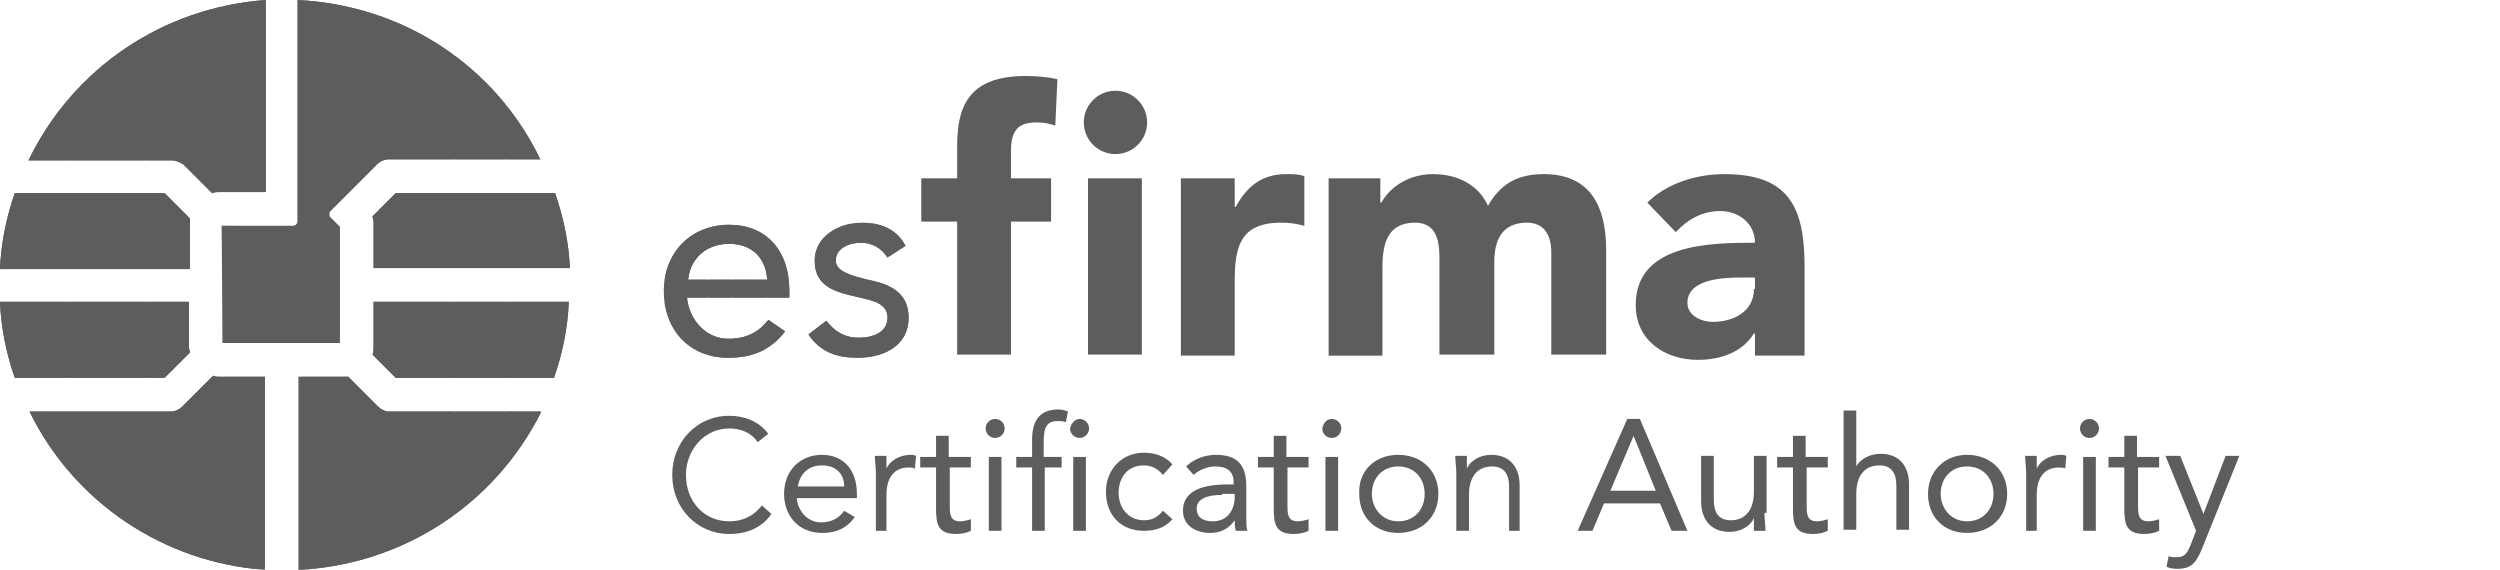 <?xml version="1.0" encoding="utf-8"?>
<!-- Generator: Adobe Illustrator 19.2.0, SVG Export Plug-In . SVG Version: 6.00 Build 0)  -->
<svg version="1.1" id="Capa_1" xmlns="http://www.w3.org/2000/svg" xmlns:xlink="http://www.w3.org/1999/xlink" x="0px" y="0px"
	 viewBox="0 0 236.9 54" style="enable-background:new 0 0 236.9 54;" xml:space="preserve">
<style type="text/css">
	.st0{fill:#5D5D5D;}
	.st1{clip-path:url(#SVGID_4_);fill:#5D5D5D;}
	.st2{clip-path:url(#SVGID_8_);fill:#5D5D5D;}
	.st3{clip-path:url(#SVGID_12_);fill:#5D5D5D;}
	.st4{clip-path:url(#SVGID_16_);fill:#5D5D5D;}
	.st5{clip-path:url(#SVGID_20_);fill:#5D5D5D;}
	.st6{clip-path:url(#SVGID_22_);fill:#5D5D5D;}
	.st7{clip-path:url(#SVGID_24_);fill:#5D5D5D;}
	.st8{clip-path:url(#SVGID_26_);fill:#5D5D5D;}
	.st9{clip-path:url(#SVGID_28_);fill:#5D5D5D;}
	.st10{clip-path:url(#SVGID_30_);fill:#5D5D5D;}
	.st11{clip-path:url(#SVGID_32_);fill:#5D5D5D;}
	.st12{clip-path:url(#SVGID_34_);fill:#5D5D5D;}
	.st13{clip-path:url(#SVGID_36_);fill:#5D5D5D;}
	.st14{clip-path:url(#SVGID_38_);fill:#5D5D5D;}
	.st15{clip-path:url(#SVGID_40_);fill:#5D5D5D;}
	.st16{clip-path:url(#SVGID_42_);fill:#5D5D5D;}
	.st17{clip-path:url(#SVGID_44_);fill:#5D5D5D;}
	.st18{clip-path:url(#SVGID_46_);fill:#5D5D5D;}
	.st19{clip-path:url(#SVGID_48_);fill:#5D5D5D;}
	.st20{clip-path:url(#SVGID_50_);fill:#5D5D5D;}
	.st21{clip-path:url(#SVGID_52_);fill:#5D5D5D;}
	.st22{clip-path:url(#SVGID_54_);fill:#5D5D5D;}
	.st23{clip-path:url(#SVGID_56_);fill:#5D5D5D;}
	.st24{clip-path:url(#SVGID_58_);fill:#5D5D5D;}
	.st25{clip-path:url(#SVGID_60_);fill:#5D5D5D;}
	.st26{clip-path:url(#SVGID_62_);fill:#5D5D5D;}
	.st27{clip-path:url(#SVGID_64_);fill:#5D5D5D;}
	.st28{clip-path:url(#SVGID_66_);fill:#5D5D5D;}
	.st29{clip-path:url(#SVGID_68_);fill:#5D5D5D;}
	.st30{clip-path:url(#SVGID_70_);fill:#5D5D5D;}
	.st31{clip-path:url(#SVGID_72_);fill:#5D5D5D;}
	.st32{clip-path:url(#SVGID_74_);fill:#5D5D5D;}
	.st33{clip-path:url(#SVGID_76_);fill:#5D5D5D;}
	.st34{clip-path:url(#SVGID_78_);fill:#5D5D5D;}
	.st35{clip-path:url(#SVGID_80_);fill:#5D5D5D;}
	.st36{clip-path:url(#SVGID_82_);fill:#5D5D5D;}
	.st37{clip-path:url(#SVGID_84_);fill:#5D5D5D;}
	.st38{clip-path:url(#SVGID_86_);fill:#5D5D5D;}
	.st39{clip-path:url(#SVGID_88_);fill:#5D5D5D;}
	.st40{clip-path:url(#SVGID_90_);fill:#5D5D5D;}
	.st41{clip-path:url(#SVGID_92_);fill:#5D5D5D;}
	.st42{clip-path:url(#SVGID_94_);fill:#5D5D5D;}
	.st43{clip-path:url(#SVGID_96_);fill:#5D5D5D;}
	.st44{clip-path:url(#SVGID_98_);fill:#5D5D5D;}
	.st45{clip-path:url(#SVGID_100_);fill:#5D5D5D;}
	.st46{clip-path:url(#SVGID_102_);fill:#5D5D5D;}
	.st47{clip-path:url(#SVGID_104_);fill:#5D5D5D;}
	.st48{clip-path:url(#SVGID_106_);fill:#5D5D5D;}
	.st49{clip-path:url(#SVGID_108_);fill:#5D5D5D;}
	.st50{clip-path:url(#SVGID_110_);fill:#5D5D5D;}
	.st51{clip-path:url(#SVGID_112_);fill:#5D5D5D;}
	.st52{clip-path:url(#SVGID_114_);fill:#5D5D5D;}
	.st53{clip-path:url(#SVGID_116_);fill:#5D5D5D;}
	.st54{clip-path:url(#SVGID_118_);fill:#5D5D5D;}
	.st55{clip-path:url(#SVGID_120_);fill:#5D5D5D;}
	.st56{clip-path:url(#SVGID_122_);fill:#5D5D5D;}
	.st57{clip-path:url(#SVGID_124_);fill:#5D5D5D;}
	.st58{clip-path:url(#SVGID_126_);fill:#5D5D5D;}
	.st59{clip-path:url(#SVGID_128_);fill:#5D5D5D;}
	.st60{clip-path:url(#SVGID_130_);fill:#5D5D5D;}
	.st61{clip-path:url(#SVGID_132_);fill:#5D5D5D;}
	.st62{clip-path:url(#SVGID_134_);fill:#5D5D5D;}
	.st63{clip-path:url(#SVGID_136_);fill:#5D5D5D;}
	.st64{clip-path:url(#SVGID_138_);fill:#5D5D5D;}
	.st65{clip-path:url(#SVGID_140_);fill:#5D5D5D;}
	.st66{clip-path:url(#SVGID_142_);fill:#5D5D5D;}
	.st67{clip-path:url(#SVGID_144_);fill:#5D5D5D;}
	.st68{clip-path:url(#SVGID_146_);fill:#5D5D5D;}
	.st69{clip-path:url(#SVGID_148_);fill:#5D5D5D;}
	.st70{clip-path:url(#SVGID_150_);fill:#5D5D5D;}
	.st71{clip-path:url(#SVGID_152_);fill:#5D5D5D;}
	.st72{clip-path:url(#SVGID_154_);fill:#5D5D5D;}
	.st73{clip-path:url(#SVGID_156_);fill:#5D5D5D;}
	.st74{clip-path:url(#SVGID_158_);fill:#5D5D5D;}
	.st75{clip-path:url(#SVGID_160_);fill:#5D5D5D;}
	.st76{clip-path:url(#SVGID_162_);fill:#5D5D5D;}
	.st77{clip-path:url(#SVGID_164_);fill:#5D5D5D;}
	.st78{clip-path:url(#SVGID_166_);fill:#5D5D5D;}
	.st79{clip-path:url(#SVGID_168_);fill:#5D5D5D;}
	.st80{clip-path:url(#SVGID_170_);fill:#5D5D5D;}
	.st81{clip-path:url(#SVGID_172_);fill:#5D5D5D;}
	.st82{clip-path:url(#SVGID_174_);fill:#5D5D5D;}
	.st83{clip-path:url(#SVGID_176_);fill:#5D5D5D;}
	.st84{clip-path:url(#SVGID_178_);fill:#5D5D5D;}
	.st85{clip-path:url(#SVGID_180_);fill:#5D5D5D;}
	.st86{clip-path:url(#SVGID_182_);fill:#5D5D5D;}
	.st87{clip-path:url(#SVGID_184_);fill:#5D5D5D;}
	.st88{clip-path:url(#SVGID_186_);fill:#5D5D5D;}
	.st89{clip-path:url(#SVGID_188_);fill:#5D5D5D;}
	.st90{clip-path:url(#SVGID_190_);fill:#5D5D5D;}
	.st91{clip-path:url(#SVGID_192_);fill:#5D5D5D;}
	.st92{clip-path:url(#SVGID_194_);fill:#5D5D5D;}
	.st93{clip-path:url(#SVGID_196_);fill:#5D5D5D;}
	.st94{clip-path:url(#SVGID_198_);fill:#5D5D5D;}
	.st95{clip-path:url(#SVGID_200_);fill:#5D5D5D;}
	.st96{clip-path:url(#SVGID_202_);fill:#5D5D5D;}
	.st97{clip-path:url(#SVGID_204_);fill:#5D5D5D;}
	.st98{clip-path:url(#SVGID_206_);fill:#5D5D5D;}
	.st99{clip-path:url(#SVGID_208_);fill:#5D5D5D;}
	.st100{clip-path:url(#SVGID_210_);fill:#5D5D5D;}
	.st101{clip-path:url(#SVGID_212_);fill:#5D5D5D;}
	.st102{clip-path:url(#SVGID_214_);fill:#5D5D5D;}
	.st103{clip-path:url(#SVGID_216_);fill:#5D5D5D;}
	.st104{clip-path:url(#SVGID_218_);fill:#5D5D5D;}
	.st105{clip-path:url(#SVGID_220_);fill:#5D5D5D;}
	.st106{clip-path:url(#SVGID_222_);fill:#5D5D5D;}
</style>
<g>
	<g>
		<g>
			<g>
				<path id="SVGID_1_" class="st0" d="M35.8,38.5L33,35.7c-0.1,0-0.2,0-0.3,0h-4.4V54c9.9-0.5,18.6-6.2,23-15H36.9
					C36.5,39,36.1,38.8,35.8,38.5z"/>
			</g>
			<g>
				<defs>
					<path id="SVGID_2_" d="M35.8,38.5L33,35.7c-0.1,0-0.2,0-0.3,0h-4.4V54c9.9-0.5,18.6-6.2,23-15H36.9
						C36.5,39,36.1,38.8,35.8,38.5z"/>
				</defs>
				<clipPath id="SVGID_4_">
					<use xlink:href="#SVGID_2_"  style="overflow:visible;"/>
				</clipPath>
				<rect x="28.2" y="35.7" class="st1" width="0.2" height="18.3"/>
			</g>
			<g>
				<defs>
					<path id="SVGID_6_" d="M35.8,38.5L33,35.7c-0.1,0-0.2,0-0.3,0h-4.4V54c9.9-0.5,18.6-6.2,23-15H36.9
						C36.5,39,36.1,38.8,35.8,38.5z"/>
				</defs>
				<clipPath id="SVGID_8_">
					<use xlink:href="#SVGID_6_"  style="overflow:visible;"/>
				</clipPath>
				<rect x="28.5" y="35.7" class="st2" width="2.4" height="18.3"/>
			</g>
			<g>
				<defs>
					<path id="SVGID_10_" d="M35.8,38.5L33,35.7c-0.1,0-0.2,0-0.3,0h-4.4V54c9.9-0.5,18.6-6.2,23-15H36.9
						C36.5,39,36.1,38.8,35.8,38.5z"/>
				</defs>
				<clipPath id="SVGID_12_">
					<use xlink:href="#SVGID_10_"  style="overflow:visible;"/>
				</clipPath>
				<rect x="30.9" y="35.7" class="st3" width="2.4" height="18.3"/>
			</g>
			<g>
				<defs>
					<path id="SVGID_14_" d="M35.8,38.5L33,35.7c-0.1,0-0.2,0-0.3,0h-4.4V54c9.9-0.5,18.6-6.2,23-15H36.9
						C36.5,39,36.1,38.8,35.8,38.5z"/>
				</defs>
				<clipPath id="SVGID_16_">
					<use xlink:href="#SVGID_14_"  style="overflow:visible;"/>
				</clipPath>
				<rect x="33.3" y="35.7" class="st4" width="2.4" height="18.3"/>
			</g>
			<g>
				<defs>
					<path id="SVGID_18_" d="M35.8,38.5L33,35.7c-0.1,0-0.2,0-0.3,0h-4.4V54c9.9-0.5,18.6-6.2,23-15H36.9
						C36.5,39,36.1,38.8,35.8,38.5z"/>
				</defs>
				<clipPath id="SVGID_20_">
					<use xlink:href="#SVGID_18_"  style="overflow:visible;"/>
				</clipPath>
				<rect x="35.8" y="35.7" class="st5" width="2.4" height="18.3"/>
			</g>
			<g>
				<defs>
					<path id="SVGID_21_" d="M35.8,38.5L33,35.7c-0.1,0-0.2,0-0.3,0h-4.4V54c9.9-0.5,18.6-6.2,23-15H36.9
						C36.5,39,36.1,38.8,35.8,38.5z"/>
				</defs>
				<clipPath id="SVGID_22_">
					<use xlink:href="#SVGID_21_"  style="overflow:visible;"/>
				</clipPath>
				<rect x="38.2" y="35.7" class="st6" width="2.4" height="18.3"/>
			</g>
			<g>
				<defs>
					<path id="SVGID_23_" d="M35.8,38.5L33,35.7c-0.1,0-0.2,0-0.3,0h-4.4V54c9.9-0.5,18.6-6.2,23-15H36.9
						C36.5,39,36.1,38.8,35.8,38.5z"/>
				</defs>
				<clipPath id="SVGID_24_">
					<use xlink:href="#SVGID_23_"  style="overflow:visible;"/>
				</clipPath>
				<rect x="40.6" y="35.7" class="st7" width="2.4" height="18.3"/>
			</g>
			<g>
				<defs>
					<path id="SVGID_25_" d="M35.8,38.5L33,35.7c-0.1,0-0.2,0-0.3,0h-4.4V54c9.9-0.5,18.6-6.2,23-15H36.9
						C36.5,39,36.1,38.8,35.8,38.5z"/>
				</defs>
				<clipPath id="SVGID_26_">
					<use xlink:href="#SVGID_25_"  style="overflow:visible;"/>
				</clipPath>
				<rect x="43.1" y="35.7" class="st8" width="2.4" height="18.3"/>
			</g>
			<g>
				<defs>
					<path id="SVGID_27_" d="M35.8,38.5L33,35.7c-0.1,0-0.2,0-0.3,0h-4.4V54c9.9-0.5,18.6-6.2,23-15H36.9
						C36.5,39,36.1,38.8,35.8,38.5z"/>
				</defs>
				<clipPath id="SVGID_28_">
					<use xlink:href="#SVGID_27_"  style="overflow:visible;"/>
				</clipPath>
				<rect x="45.5" y="35.7" class="st9" width="2.4" height="18.3"/>
			</g>
			<g>
				<defs>
					<path id="SVGID_29_" d="M35.8,38.5L33,35.7c-0.1,0-0.2,0-0.3,0h-4.4V54c9.9-0.5,18.6-6.2,23-15H36.9
						C36.5,39,36.1,38.8,35.8,38.5z"/>
				</defs>
				<clipPath id="SVGID_30_">
					<use xlink:href="#SVGID_29_"  style="overflow:visible;"/>
				</clipPath>
				<rect x="48" y="35.7" class="st10" width="2.4" height="18.3"/>
			</g>
			<g>
				<defs>
					<path id="SVGID_31_" d="M35.8,38.5L33,35.7c-0.1,0-0.2,0-0.3,0h-4.4V54c9.9-0.5,18.6-6.2,23-15H36.9
						C36.5,39,36.1,38.8,35.8,38.5z"/>
				</defs>
				<clipPath id="SVGID_32_">
					<use xlink:href="#SVGID_31_"  style="overflow:visible;"/>
				</clipPath>
				<rect x="50.4" y="35.7" class="st11" width="0.8" height="18.3"/>
			</g>
		</g>
	</g>
	<g>
		<g>
			<g>
				<path id="SVGID_3_" class="st0" d="M20.2,35.6l-2.9,2.9C17,38.8,16.6,39,16.2,39H2.8C7,47.6,15.5,53.3,25.1,54V35.7h-4.4
					C20.6,35.7,20.4,35.7,20.2,35.6z"/>
			</g>
			<g>
				<defs>
					<path id="SVGID_33_" d="M20.2,35.6l-2.9,2.9C17,38.8,16.6,39,16.2,39H2.8C7,47.6,15.5,53.3,25.1,54V35.7h-4.4
						C20.6,35.7,20.4,35.7,20.2,35.6z"/>
				</defs>
				<clipPath id="SVGID_34_">
					<use xlink:href="#SVGID_33_"  style="overflow:visible;"/>
				</clipPath>
				<rect x="2.8" y="35.6" class="st12" width="1.4" height="18.3"/>
			</g>
			<g>
				<defs>
					<path id="SVGID_35_" d="M20.2,35.6l-2.9,2.9C17,38.8,16.6,39,16.2,39H2.8C7,47.6,15.5,53.3,25.1,54V35.7h-4.4
						C20.6,35.7,20.4,35.7,20.2,35.6z"/>
				</defs>
				<clipPath id="SVGID_36_">
					<use xlink:href="#SVGID_35_"  style="overflow:visible;"/>
				</clipPath>
				<rect x="4.1" y="35.6" class="st13" width="2.4" height="18.3"/>
			</g>
			<g>
				<defs>
					<path id="SVGID_37_" d="M20.2,35.6l-2.9,2.9C17,38.8,16.6,39,16.2,39H2.8C7,47.6,15.5,53.3,25.1,54V35.7h-4.4
						C20.6,35.7,20.4,35.7,20.2,35.6z"/>
				</defs>
				<clipPath id="SVGID_38_">
					<use xlink:href="#SVGID_37_"  style="overflow:visible;"/>
				</clipPath>
				<rect x="6.6" y="35.6" class="st14" width="2.4" height="18.3"/>
			</g>
			<g>
				<defs>
					<path id="SVGID_39_" d="M20.2,35.6l-2.9,2.9C17,38.8,16.6,39,16.2,39H2.8C7,47.6,15.5,53.3,25.1,54V35.7h-4.4
						C20.6,35.7,20.4,35.7,20.2,35.6z"/>
				</defs>
				<clipPath id="SVGID_40_">
					<use xlink:href="#SVGID_39_"  style="overflow:visible;"/>
				</clipPath>
				<rect x="9" y="35.6" class="st15" width="2.4" height="18.3"/>
			</g>
			<g>
				<defs>
					<path id="SVGID_41_" d="M20.2,35.6l-2.9,2.9C17,38.8,16.6,39,16.2,39H2.8C7,47.6,15.5,53.3,25.1,54V35.7h-4.4
						C20.6,35.7,20.4,35.7,20.2,35.6z"/>
				</defs>
				<clipPath id="SVGID_42_">
					<use xlink:href="#SVGID_41_"  style="overflow:visible;"/>
				</clipPath>
				<rect x="11.4" y="35.6" class="st16" width="2.4" height="18.3"/>
			</g>
			<g>
				<defs>
					<path id="SVGID_43_" d="M20.2,35.6l-2.9,2.9C17,38.8,16.6,39,16.2,39H2.8C7,47.6,15.5,53.3,25.1,54V35.7h-4.4
						C20.6,35.7,20.4,35.7,20.2,35.6z"/>
				</defs>
				<clipPath id="SVGID_44_">
					<use xlink:href="#SVGID_43_"  style="overflow:visible;"/>
				</clipPath>
				<rect x="13.9" y="35.6" class="st17" width="2.4" height="18.3"/>
			</g>
			<g>
				<defs>
					<path id="SVGID_45_" d="M20.2,35.6l-2.9,2.9C17,38.8,16.6,39,16.2,39H2.8C7,47.6,15.5,53.3,25.1,54V35.7h-4.4
						C20.6,35.7,20.4,35.7,20.2,35.6z"/>
				</defs>
				<clipPath id="SVGID_46_">
					<use xlink:href="#SVGID_45_"  style="overflow:visible;"/>
				</clipPath>
				<rect x="16.3" y="35.6" class="st18" width="2.4" height="18.3"/>
			</g>
			<g>
				<defs>
					<path id="SVGID_47_" d="M20.2,35.6l-2.9,2.9C17,38.8,16.6,39,16.2,39H2.8C7,47.6,15.5,53.3,25.1,54V35.7h-4.4
						C20.6,35.7,20.4,35.7,20.2,35.6z"/>
				</defs>
				<clipPath id="SVGID_48_">
					<use xlink:href="#SVGID_47_"  style="overflow:visible;"/>
				</clipPath>
				<rect x="18.7" y="35.6" class="st19" width="2.4" height="18.3"/>
			</g>
			<g>
				<defs>
					<path id="SVGID_49_" d="M20.2,35.6l-2.9,2.9C17,38.8,16.6,39,16.2,39H2.8C7,47.6,15.5,53.3,25.1,54V35.7h-4.4
						C20.6,35.7,20.4,35.7,20.2,35.6z"/>
				</defs>
				<clipPath id="SVGID_50_">
					<use xlink:href="#SVGID_49_"  style="overflow:visible;"/>
				</clipPath>
				<rect x="21.2" y="35.6" class="st20" width="2.4" height="18.3"/>
			</g>
			<g>
				<defs>
					<path id="SVGID_51_" d="M20.2,35.6l-2.9,2.9C17,38.8,16.6,39,16.2,39H2.8C7,47.6,15.5,53.3,25.1,54V35.7h-4.4
						C20.6,35.7,20.4,35.7,20.2,35.6z"/>
				</defs>
				<clipPath id="SVGID_52_">
					<use xlink:href="#SVGID_51_"  style="overflow:visible;"/>
				</clipPath>
				<rect x="23.6" y="35.6" class="st21" width="1.5" height="18.3"/>
			</g>
		</g>
	</g>
	<g>
		<g>
			<g>
				<path id="SVGID_5_" class="st0" d="M35.4,32.9c0,0.2,0,0.5-0.1,0.7l2.2,2.2h15c0.8-2.3,1.3-4.7,1.4-7.2H35.4V32.9z"/>
			</g>
			<g>
				<defs>
					<path id="SVGID_53_" d="M35.4,32.9c0,0.2,0,0.5-0.1,0.7l2.2,2.2h15c0.8-2.3,1.3-4.7,1.4-7.2H35.4V32.9z"/>
				</defs>
				<clipPath id="SVGID_54_">
					<use xlink:href="#SVGID_53_"  style="overflow:visible;"/>
				</clipPath>
				<rect x="35.3" y="28.6" class="st22" width="0.5" height="7.2"/>
			</g>
			<g>
				<defs>
					<path id="SVGID_55_" d="M35.4,32.9c0,0.2,0,0.5-0.1,0.7l2.2,2.2h15c0.8-2.3,1.3-4.7,1.4-7.2H35.4V32.9z"/>
				</defs>
				<clipPath id="SVGID_56_">
					<use xlink:href="#SVGID_55_"  style="overflow:visible;"/>
				</clipPath>
				<rect x="35.8" y="28.6" class="st23" width="2.4" height="7.2"/>
			</g>
			<g>
				<defs>
					<path id="SVGID_57_" d="M35.4,32.9c0,0.2,0,0.5-0.1,0.7l2.2,2.2h15c0.8-2.3,1.3-4.7,1.4-7.2H35.4V32.9z"/>
				</defs>
				<clipPath id="SVGID_58_">
					<use xlink:href="#SVGID_57_"  style="overflow:visible;"/>
				</clipPath>
				<rect x="38.2" y="28.6" class="st24" width="2.4" height="7.2"/>
			</g>
			<g>
				<defs>
					<path id="SVGID_59_" d="M35.4,32.9c0,0.2,0,0.5-0.1,0.7l2.2,2.2h15c0.8-2.3,1.3-4.7,1.4-7.2H35.4V32.9z"/>
				</defs>
				<clipPath id="SVGID_60_">
					<use xlink:href="#SVGID_59_"  style="overflow:visible;"/>
				</clipPath>
				<rect x="40.6" y="28.6" class="st25" width="2.4" height="7.2"/>
			</g>
			<g>
				<defs>
					<path id="SVGID_61_" d="M35.4,32.9c0,0.2,0,0.5-0.1,0.7l2.2,2.2h15c0.8-2.3,1.3-4.7,1.4-7.2H35.4V32.9z"/>
				</defs>
				<clipPath id="SVGID_62_">
					<use xlink:href="#SVGID_61_"  style="overflow:visible;"/>
				</clipPath>
				<rect x="43.1" y="28.6" class="st26" width="2.4" height="7.2"/>
			</g>
			<g>
				<defs>
					<path id="SVGID_63_" d="M35.4,32.9c0,0.2,0,0.5-0.1,0.7l2.2,2.2h15c0.8-2.3,1.3-4.7,1.4-7.2H35.4V32.9z"/>
				</defs>
				<clipPath id="SVGID_64_">
					<use xlink:href="#SVGID_63_"  style="overflow:visible;"/>
				</clipPath>
				<rect x="45.5" y="28.6" class="st27" width="2.4" height="7.2"/>
			</g>
			<g>
				<defs>
					<path id="SVGID_65_" d="M35.4,32.9c0,0.2,0,0.5-0.1,0.7l2.2,2.2h15c0.8-2.3,1.3-4.7,1.4-7.2H35.4V32.9z"/>
				</defs>
				<clipPath id="SVGID_66_">
					<use xlink:href="#SVGID_65_"  style="overflow:visible;"/>
				</clipPath>
				<rect x="48" y="28.6" class="st28" width="2.4" height="7.2"/>
			</g>
			<g>
				<defs>
					<path id="SVGID_67_" d="M35.4,32.9c0,0.2,0,0.5-0.1,0.7l2.2,2.2h15c0.8-2.3,1.3-4.7,1.4-7.2H35.4V32.9z"/>
				</defs>
				<clipPath id="SVGID_68_">
					<use xlink:href="#SVGID_67_"  style="overflow:visible;"/>
				</clipPath>
				<rect x="50.4" y="28.6" class="st29" width="2.4" height="7.2"/>
			</g>
			<g>
				<defs>
					<path id="SVGID_69_" d="M35.4,32.9c0,0.2,0,0.5-0.1,0.7l2.2,2.2h15c0.8-2.3,1.3-4.7,1.4-7.2H35.4V32.9z"/>
				</defs>
				<clipPath id="SVGID_70_">
					<use xlink:href="#SVGID_69_"  style="overflow:visible;"/>
				</clipPath>
				<rect x="52.8" y="28.6" class="st30" width="1.2" height="7.2"/>
			</g>
		</g>
	</g>
	<g>
		<g>
			<g>
				<path id="SVGID_7_" class="st0" d="M17.4,15.6l2.7,2.7c0.2-0.1,0.5-0.1,0.7-0.1h4.4V0C15.4,0.7,6.9,6.5,2.7,15.2h13.6
					C16.7,15.2,17.1,15.4,17.4,15.6z"/>
			</g>
			<g>
				<defs>
					<path id="SVGID_71_" d="M17.4,15.6l2.7,2.7c0.2-0.1,0.5-0.1,0.7-0.1h4.4V0C15.4,0.7,6.9,6.5,2.7,15.2h13.6
						C16.7,15.2,17.1,15.4,17.4,15.6z"/>
				</defs>
				<clipPath id="SVGID_72_">
					<use xlink:href="#SVGID_71_"  style="overflow:visible;"/>
				</clipPath>
				<rect x="2.7" class="st31" width="1.4" height="18.3"/>
			</g>
			<g>
				<defs>
					<path id="SVGID_73_" d="M17.4,15.6l2.7,2.7c0.2-0.1,0.5-0.1,0.7-0.1h4.4V0C15.4,0.7,6.9,6.5,2.7,15.2h13.6
						C16.7,15.2,17.1,15.4,17.4,15.6z"/>
				</defs>
				<clipPath id="SVGID_74_">
					<use xlink:href="#SVGID_73_"  style="overflow:visible;"/>
				</clipPath>
				<rect x="4.1" class="st32" width="2.4" height="18.3"/>
			</g>
			<g>
				<defs>
					<path id="SVGID_75_" d="M17.4,15.6l2.7,2.7c0.2-0.1,0.5-0.1,0.7-0.1h4.4V0C15.4,0.7,6.9,6.5,2.7,15.2h13.6
						C16.7,15.2,17.1,15.4,17.4,15.6z"/>
				</defs>
				<clipPath id="SVGID_76_">
					<use xlink:href="#SVGID_75_"  style="overflow:visible;"/>
				</clipPath>
				<rect x="6.6" class="st33" width="2.4" height="18.3"/>
			</g>
			<g>
				<defs>
					<path id="SVGID_77_" d="M17.4,15.6l2.7,2.7c0.2-0.1,0.5-0.1,0.7-0.1h4.4V0C15.4,0.7,6.9,6.5,2.7,15.2h13.6
						C16.7,15.2,17.1,15.4,17.4,15.6z"/>
				</defs>
				<clipPath id="SVGID_78_">
					<use xlink:href="#SVGID_77_"  style="overflow:visible;"/>
				</clipPath>
				<rect x="9" class="st34" width="2.4" height="18.3"/>
			</g>
			<g>
				<defs>
					<path id="SVGID_79_" d="M17.4,15.6l2.7,2.7c0.2-0.1,0.5-0.1,0.7-0.1h4.4V0C15.4,0.7,6.9,6.5,2.7,15.2h13.6
						C16.7,15.2,17.1,15.4,17.4,15.6z"/>
				</defs>
				<clipPath id="SVGID_80_">
					<use xlink:href="#SVGID_79_"  style="overflow:visible;"/>
				</clipPath>
				<rect x="11.4" class="st35" width="2.4" height="18.3"/>
			</g>
			<g>
				<defs>
					<path id="SVGID_81_" d="M17.4,15.6l2.7,2.7c0.2-0.1,0.5-0.1,0.7-0.1h4.4V0C15.4,0.7,6.9,6.5,2.7,15.2h13.6
						C16.7,15.2,17.1,15.4,17.4,15.6z"/>
				</defs>
				<clipPath id="SVGID_82_">
					<use xlink:href="#SVGID_81_"  style="overflow:visible;"/>
				</clipPath>
				<rect x="13.9" class="st36" width="2.4" height="18.3"/>
			</g>
			<g>
				<defs>
					<path id="SVGID_83_" d="M17.4,15.6l2.7,2.7c0.2-0.1,0.5-0.1,0.7-0.1h4.4V0C15.4,0.7,6.9,6.5,2.7,15.2h13.6
						C16.7,15.2,17.1,15.4,17.4,15.6z"/>
				</defs>
				<clipPath id="SVGID_84_">
					<use xlink:href="#SVGID_83_"  style="overflow:visible;"/>
				</clipPath>
				<rect x="16.3" class="st37" width="2.4" height="18.3"/>
			</g>
			<g>
				<defs>
					<path id="SVGID_85_" d="M17.4,15.6l2.7,2.7c0.2-0.1,0.5-0.1,0.7-0.1h4.4V0C15.4,0.7,6.9,6.5,2.7,15.2h13.6
						C16.7,15.2,17.1,15.4,17.4,15.6z"/>
				</defs>
				<clipPath id="SVGID_86_">
					<use xlink:href="#SVGID_85_"  style="overflow:visible;"/>
				</clipPath>
				<rect x="18.7" class="st38" width="2.4" height="18.3"/>
			</g>
			<g>
				<defs>
					<path id="SVGID_87_" d="M17.4,15.6l2.7,2.7c0.2-0.1,0.5-0.1,0.7-0.1h4.4V0C15.4,0.7,6.9,6.5,2.7,15.2h13.6
						C16.7,15.2,17.1,15.4,17.4,15.6z"/>
				</defs>
				<clipPath id="SVGID_88_">
					<use xlink:href="#SVGID_87_"  style="overflow:visible;"/>
				</clipPath>
				<rect x="21.2" class="st39" width="2.4" height="18.3"/>
			</g>
			<g>
				<defs>
					<path id="SVGID_89_" d="M17.4,15.6l2.7,2.7c0.2-0.1,0.5-0.1,0.7-0.1h4.4V0C15.4,0.7,6.9,6.5,2.7,15.2h13.6
						C16.7,15.2,17.1,15.4,17.4,15.6z"/>
				</defs>
				<clipPath id="SVGID_90_">
					<use xlink:href="#SVGID_89_"  style="overflow:visible;"/>
				</clipPath>
				<rect x="23.6" class="st40" width="1.5" height="18.3"/>
			</g>
		</g>
	</g>
	<g>
		<g>
			<g>
				<path id="SVGID_9_" class="st0" d="M18,21c0-0.1,0-0.2,0-0.3l-2.4-2.4H1.4C0.6,20.6,0.1,23,0,25.5h18V21z"/>
			</g>
			<g>
				<defs>
					<path id="SVGID_91_" d="M18,21c0-0.1,0-0.2,0-0.3l-2.4-2.4H1.4C0.6,20.6,0.1,23,0,25.5h18V21z"/>
				</defs>
				<clipPath id="SVGID_92_">
					<use xlink:href="#SVGID_91_"  style="overflow:visible;"/>
				</clipPath>
				<rect y="18.3" class="st41" width="1.7" height="7.1"/>
			</g>
			<g>
				<defs>
					<path id="SVGID_93_" d="M18,21c0-0.1,0-0.2,0-0.3l-2.4-2.4H1.4C0.6,20.6,0.1,23,0,25.5h18V21z"/>
				</defs>
				<clipPath id="SVGID_94_">
					<use xlink:href="#SVGID_93_"  style="overflow:visible;"/>
				</clipPath>
				<rect x="1.7" y="18.3" class="st42" width="2.4" height="7.1"/>
			</g>
			<g>
				<defs>
					<path id="SVGID_95_" d="M18,21c0-0.1,0-0.2,0-0.3l-2.4-2.4H1.4C0.6,20.6,0.1,23,0,25.5h18V21z"/>
				</defs>
				<clipPath id="SVGID_96_">
					<use xlink:href="#SVGID_95_"  style="overflow:visible;"/>
				</clipPath>
				<rect x="4.1" y="18.3" class="st43" width="2.4" height="7.1"/>
			</g>
			<g>
				<defs>
					<path id="SVGID_97_" d="M18,21c0-0.1,0-0.2,0-0.3l-2.4-2.4H1.4C0.6,20.6,0.1,23,0,25.5h18V21z"/>
				</defs>
				<clipPath id="SVGID_98_">
					<use xlink:href="#SVGID_97_"  style="overflow:visible;"/>
				</clipPath>
				<rect x="6.6" y="18.3" class="st44" width="2.4" height="7.1"/>
			</g>
			<g>
				<defs>
					<path id="SVGID_99_" d="M18,21c0-0.1,0-0.2,0-0.3l-2.4-2.4H1.4C0.6,20.6,0.1,23,0,25.5h18V21z"/>
				</defs>
				<clipPath id="SVGID_100_">
					<use xlink:href="#SVGID_99_"  style="overflow:visible;"/>
				</clipPath>
				<rect x="9" y="18.3" class="st45" width="2.4" height="7.1"/>
			</g>
			<g>
				<defs>
					<path id="SVGID_101_" d="M18,21c0-0.1,0-0.2,0-0.3l-2.4-2.4H1.4C0.6,20.6,0.1,23,0,25.5h18V21z"/>
				</defs>
				<clipPath id="SVGID_102_">
					<use xlink:href="#SVGID_101_"  style="overflow:visible;"/>
				</clipPath>
				<rect x="11.4" y="18.3" class="st46" width="2.4" height="7.1"/>
			</g>
			<g>
				<defs>
					<path id="SVGID_103_" d="M18,21c0-0.1,0-0.2,0-0.3l-2.4-2.4H1.4C0.6,20.6,0.1,23,0,25.5h18V21z"/>
				</defs>
				<clipPath id="SVGID_104_">
					<use xlink:href="#SVGID_103_"  style="overflow:visible;"/>
				</clipPath>
				<rect x="13.9" y="18.3" class="st47" width="2.4" height="7.1"/>
			</g>
			<g>
				<defs>
					<path id="SVGID_105_" d="M18,21c0-0.1,0-0.2,0-0.3l-2.4-2.4H1.4C0.6,20.6,0.1,23,0,25.5h18V21z"/>
				</defs>
				<clipPath id="SVGID_106_">
					<use xlink:href="#SVGID_105_"  style="overflow:visible;"/>
				</clipPath>
				<rect x="16.3" y="18.3" class="st48" width="1.7" height="7.1"/>
			</g>
		</g>
	</g>
	<g>
		<g>
			<g>
				<path id="SVGID_11_" class="st0" d="M35.3,20.5c0,0.2,0.1,0.3,0.1,0.5v4.4H54c-0.1-2.4-0.6-4.8-1.4-7.1H37.5L35.3,20.5z"/>
			</g>
			<g>
				<defs>
					<path id="SVGID_107_" d="M35.3,20.5c0,0.2,0.1,0.3,0.1,0.5v4.4H54c-0.1-2.4-0.6-4.8-1.4-7.1H37.5L35.3,20.5z"/>
				</defs>
				<clipPath id="SVGID_108_">
					<use xlink:href="#SVGID_107_"  style="overflow:visible;"/>
				</clipPath>
				<rect x="35.3" y="18.3" class="st49" width="0.4" height="7.1"/>
			</g>
			<g>
				<defs>
					<path id="SVGID_109_" d="M35.3,20.5c0,0.2,0.1,0.3,0.1,0.5v4.4H54c-0.1-2.4-0.6-4.8-1.4-7.1H37.5L35.3,20.5z"/>
				</defs>
				<clipPath id="SVGID_110_">
					<use xlink:href="#SVGID_109_"  style="overflow:visible;"/>
				</clipPath>
				<rect x="35.8" y="18.3" class="st50" width="2.4" height="7.1"/>
			</g>
			<g>
				<defs>
					<path id="SVGID_111_" d="M35.3,20.5c0,0.2,0.1,0.3,0.1,0.5v4.4H54c-0.1-2.4-0.6-4.8-1.4-7.1H37.5L35.3,20.5z"/>
				</defs>
				<clipPath id="SVGID_112_">
					<use xlink:href="#SVGID_111_"  style="overflow:visible;"/>
				</clipPath>
				<rect x="38.2" y="18.3" class="st51" width="2.4" height="7.1"/>
			</g>
			<g>
				<defs>
					<path id="SVGID_113_" d="M35.3,20.5c0,0.2,0.1,0.3,0.1,0.5v4.4H54c-0.1-2.4-0.6-4.8-1.4-7.1H37.5L35.3,20.5z"/>
				</defs>
				<clipPath id="SVGID_114_">
					<use xlink:href="#SVGID_113_"  style="overflow:visible;"/>
				</clipPath>
				<rect x="40.6" y="18.3" class="st52" width="2.4" height="7.1"/>
			</g>
			<g>
				<defs>
					<path id="SVGID_115_" d="M35.3,20.5c0,0.2,0.1,0.3,0.1,0.5v4.4H54c-0.1-2.4-0.6-4.8-1.4-7.1H37.5L35.3,20.5z"/>
				</defs>
				<clipPath id="SVGID_116_">
					<use xlink:href="#SVGID_115_"  style="overflow:visible;"/>
				</clipPath>
				<rect x="43.1" y="18.3" class="st53" width="2.4" height="7.1"/>
			</g>
			<g>
				<defs>
					<path id="SVGID_117_" d="M35.3,20.5c0,0.2,0.1,0.3,0.1,0.5v4.4H54c-0.1-2.4-0.6-4.8-1.4-7.1H37.5L35.3,20.5z"/>
				</defs>
				<clipPath id="SVGID_118_">
					<use xlink:href="#SVGID_117_"  style="overflow:visible;"/>
				</clipPath>
				<rect x="45.5" y="18.3" class="st54" width="2.4" height="7.1"/>
			</g>
			<g>
				<defs>
					<path id="SVGID_119_" d="M35.3,20.5c0,0.2,0.1,0.3,0.1,0.5v4.4H54c-0.1-2.4-0.6-4.8-1.4-7.1H37.5L35.3,20.5z"/>
				</defs>
				<clipPath id="SVGID_120_">
					<use xlink:href="#SVGID_119_"  style="overflow:visible;"/>
				</clipPath>
				<rect x="48" y="18.3" class="st55" width="2.4" height="7.1"/>
			</g>
			<g>
				<defs>
					<path id="SVGID_121_" d="M35.3,20.5c0,0.2,0.1,0.3,0.1,0.5v4.4H54c-0.1-2.4-0.6-4.8-1.4-7.1H37.5L35.3,20.5z"/>
				</defs>
				<clipPath id="SVGID_122_">
					<use xlink:href="#SVGID_121_"  style="overflow:visible;"/>
				</clipPath>
				<rect x="50.4" y="18.3" class="st56" width="2.4" height="7.1"/>
			</g>
			<g>
				<defs>
					<path id="SVGID_123_" d="M35.3,20.5c0,0.2,0.1,0.3,0.1,0.5v4.4H54c-0.1-2.4-0.6-4.8-1.4-7.1H37.5L35.3,20.5z"/>
				</defs>
				<clipPath id="SVGID_124_">
					<use xlink:href="#SVGID_123_"  style="overflow:visible;"/>
				</clipPath>
				<rect x="52.8" y="18.3" class="st57" width="1.2" height="7.1"/>
			</g>
		</g>
	</g>
	<g>
		<g>
			<g>
				<path id="SVGID_13_" class="st0" d="M18,33.4c0-0.2-0.1-0.3-0.1-0.5v-4.3H0c0.1,2.5,0.6,4.9,1.4,7.2h14.2L18,33.4z"/>
			</g>
			<g>
				<defs>
					<path id="SVGID_125_" d="M18,33.4c0-0.2-0.1-0.3-0.1-0.5v-4.3H0c0.1,2.5,0.6,4.9,1.4,7.2h14.2L18,33.4z"/>
				</defs>
				<clipPath id="SVGID_126_">
					<use xlink:href="#SVGID_125_"  style="overflow:visible;"/>
				</clipPath>
				<rect y="28.6" class="st58" width="1.7" height="7.2"/>
			</g>
			<g>
				<defs>
					<path id="SVGID_127_" d="M18,33.4c0-0.2-0.1-0.3-0.1-0.5v-4.3H0c0.1,2.5,0.6,4.9,1.4,7.2h14.2L18,33.4z"/>
				</defs>
				<clipPath id="SVGID_128_">
					<use xlink:href="#SVGID_127_"  style="overflow:visible;"/>
				</clipPath>
				<rect x="1.7" y="28.6" class="st59" width="2.4" height="7.2"/>
			</g>
			<g>
				<defs>
					<path id="SVGID_129_" d="M18,33.4c0-0.2-0.1-0.3-0.1-0.5v-4.3H0c0.1,2.5,0.6,4.9,1.4,7.2h14.2L18,33.4z"/>
				</defs>
				<clipPath id="SVGID_130_">
					<use xlink:href="#SVGID_129_"  style="overflow:visible;"/>
				</clipPath>
				<rect x="4.1" y="28.6" class="st60" width="2.4" height="7.2"/>
			</g>
			<g>
				<defs>
					<path id="SVGID_131_" d="M18,33.4c0-0.2-0.1-0.3-0.1-0.5v-4.3H0c0.1,2.5,0.6,4.9,1.4,7.2h14.2L18,33.4z"/>
				</defs>
				<clipPath id="SVGID_132_">
					<use xlink:href="#SVGID_131_"  style="overflow:visible;"/>
				</clipPath>
				<rect x="6.6" y="28.6" class="st61" width="2.4" height="7.2"/>
			</g>
			<g>
				<defs>
					<path id="SVGID_133_" d="M18,33.4c0-0.2-0.1-0.3-0.1-0.5v-4.3H0c0.1,2.5,0.6,4.9,1.4,7.2h14.2L18,33.4z"/>
				</defs>
				<clipPath id="SVGID_134_">
					<use xlink:href="#SVGID_133_"  style="overflow:visible;"/>
				</clipPath>
				<rect x="9" y="28.6" class="st62" width="2.4" height="7.2"/>
			</g>
			<g>
				<defs>
					<path id="SVGID_135_" d="M18,33.4c0-0.2-0.1-0.3-0.1-0.5v-4.3H0c0.1,2.5,0.6,4.9,1.4,7.2h14.2L18,33.4z"/>
				</defs>
				<clipPath id="SVGID_136_">
					<use xlink:href="#SVGID_135_"  style="overflow:visible;"/>
				</clipPath>
				<rect x="11.4" y="28.6" class="st63" width="2.4" height="7.2"/>
			</g>
			<g>
				<defs>
					<path id="SVGID_137_" d="M18,33.4c0-0.2-0.1-0.3-0.1-0.5v-4.3H0c0.1,2.5,0.6,4.9,1.4,7.2h14.2L18,33.4z"/>
				</defs>
				<clipPath id="SVGID_138_">
					<use xlink:href="#SVGID_137_"  style="overflow:visible;"/>
				</clipPath>
				<rect x="13.9" y="28.6" class="st64" width="2.4" height="7.2"/>
			</g>
			<g>
				<defs>
					<path id="SVGID_139_" d="M18,33.4c0-0.2-0.1-0.3-0.1-0.5v-4.3H0c0.1,2.5,0.6,4.9,1.4,7.2h14.2L18,33.4z"/>
				</defs>
				<clipPath id="SVGID_140_">
					<use xlink:href="#SVGID_139_"  style="overflow:visible;"/>
				</clipPath>
				<rect x="16.3" y="28.6" class="st65" width="1.7" height="7.2"/>
			</g>
		</g>
	</g>
	<g>
		<g>
			<g>
				<path id="SVGID_15_" class="st0" d="M21.1,32.5h11.1v-11l-0.1-0.1l-0.8-0.8c-0.1-0.1-0.1-0.2-0.1-0.3c0-0.1,0-0.2,0.1-0.3
					l0.1-0.1l0,0l4.3-4.3c0.3-0.3,0.7-0.5,1.1-0.5h14.4c-4.3-8.9-13-14.6-23-15.1v21c0,0.2-0.2,0.4-0.4,0.4H21L21.1,32.5z"/>
			</g>
			<g>
				<defs>
					<path id="SVGID_141_" d="M21.1,32.5h11.1v-11l-0.1-0.1l-0.8-0.8c-0.1-0.1-0.1-0.2-0.1-0.3c0-0.1,0-0.2,0.1-0.3l0.1-0.1l0,0
						l4.3-4.3c0.3-0.3,0.7-0.5,1.1-0.5h14.4c-4.3-8.9-13-14.6-23-15.1v21c0,0.2-0.2,0.4-0.4,0.4H21L21.1,32.5z"/>
				</defs>
				<clipPath id="SVGID_142_">
					<use xlink:href="#SVGID_141_"  style="overflow:visible;"/>
				</clipPath>
				<rect x="21.1" class="st66" width="0.1" height="32.5"/>
			</g>
			<g>
				<defs>
					<path id="SVGID_143_" d="M21.1,32.5h11.1v-11l-0.1-0.1l-0.8-0.8c-0.1-0.1-0.1-0.2-0.1-0.3c0-0.1,0-0.2,0.1-0.3l0.1-0.1l0,0
						l4.3-4.3c0.3-0.3,0.7-0.5,1.1-0.5h14.4c-4.3-8.9-13-14.6-23-15.1v21c0,0.2-0.2,0.4-0.4,0.4H21L21.1,32.5z"/>
				</defs>
				<clipPath id="SVGID_144_">
					<use xlink:href="#SVGID_143_"  style="overflow:visible;"/>
				</clipPath>
				<rect x="21.2" class="st67" width="2.4" height="32.5"/>
			</g>
			<g>
				<defs>
					<path id="SVGID_145_" d="M21.1,32.5h11.1v-11l-0.1-0.1l-0.8-0.8c-0.1-0.1-0.1-0.2-0.1-0.3c0-0.1,0-0.2,0.1-0.3l0.1-0.1l0,0
						l4.3-4.3c0.3-0.3,0.7-0.5,1.1-0.5h14.4c-4.3-8.9-13-14.6-23-15.1v21c0,0.2-0.2,0.4-0.4,0.4H21L21.1,32.5z"/>
				</defs>
				<clipPath id="SVGID_146_">
					<use xlink:href="#SVGID_145_"  style="overflow:visible;"/>
				</clipPath>
				<rect x="23.6" class="st68" width="2.4" height="32.5"/>
			</g>
			<g>
				<defs>
					<path id="SVGID_147_" d="M21.1,32.5h11.1v-11l-0.1-0.1l-0.8-0.8c-0.1-0.1-0.1-0.2-0.1-0.3c0-0.1,0-0.2,0.1-0.3l0.1-0.1l0,0
						l4.3-4.3c0.3-0.3,0.7-0.5,1.1-0.5h14.4c-4.3-8.9-13-14.6-23-15.1v21c0,0.2-0.2,0.4-0.4,0.4H21L21.1,32.5z"/>
				</defs>
				<clipPath id="SVGID_148_">
					<use xlink:href="#SVGID_147_"  style="overflow:visible;"/>
				</clipPath>
				<rect x="26" class="st69" width="2.4" height="32.5"/>
			</g>
			<g>
				<defs>
					<path id="SVGID_149_" d="M21.1,32.5h11.1v-11l-0.1-0.1l-0.8-0.8c-0.1-0.1-0.1-0.2-0.1-0.3c0-0.1,0-0.2,0.1-0.3l0.1-0.1l0,0
						l4.3-4.3c0.3-0.3,0.7-0.5,1.1-0.5h14.4c-4.3-8.9-13-14.6-23-15.1v21c0,0.2-0.2,0.4-0.4,0.4H21L21.1,32.5z"/>
				</defs>
				<clipPath id="SVGID_150_">
					<use xlink:href="#SVGID_149_"  style="overflow:visible;"/>
				</clipPath>
				<rect x="28.5" class="st70" width="2.4" height="32.5"/>
			</g>
			<g>
				<defs>
					<path id="SVGID_151_" d="M21.1,32.5h11.1v-11l-0.1-0.1l-0.8-0.8c-0.1-0.1-0.1-0.2-0.1-0.3c0-0.1,0-0.2,0.1-0.3l0.1-0.1l0,0
						l4.3-4.3c0.3-0.3,0.7-0.5,1.1-0.5h14.4c-4.3-8.9-13-14.6-23-15.1v21c0,0.2-0.2,0.4-0.4,0.4H21L21.1,32.5z"/>
				</defs>
				<clipPath id="SVGID_152_">
					<use xlink:href="#SVGID_151_"  style="overflow:visible;"/>
				</clipPath>
				<rect x="30.9" class="st71" width="2.4" height="32.5"/>
			</g>
			<g>
				<defs>
					<path id="SVGID_153_" d="M21.1,32.5h11.1v-11l-0.1-0.1l-0.8-0.8c-0.1-0.1-0.1-0.2-0.1-0.3c0-0.1,0-0.2,0.1-0.3l0.1-0.1l0,0
						l4.3-4.3c0.3-0.3,0.7-0.5,1.1-0.5h14.4c-4.3-8.9-13-14.6-23-15.1v21c0,0.2-0.2,0.4-0.4,0.4H21L21.1,32.5z"/>
				</defs>
				<clipPath id="SVGID_154_">
					<use xlink:href="#SVGID_153_"  style="overflow:visible;"/>
				</clipPath>
				<rect x="33.3" class="st72" width="2.4" height="32.5"/>
			</g>
			<g>
				<defs>
					<path id="SVGID_155_" d="M21.1,32.5h11.1v-11l-0.1-0.1l-0.8-0.8c-0.1-0.1-0.1-0.2-0.1-0.3c0-0.1,0-0.2,0.1-0.3l0.1-0.1l0,0
						l4.3-4.3c0.3-0.3,0.7-0.5,1.1-0.5h14.4c-4.3-8.9-13-14.6-23-15.1v21c0,0.2-0.2,0.4-0.4,0.4H21L21.1,32.5z"/>
				</defs>
				<clipPath id="SVGID_156_">
					<use xlink:href="#SVGID_155_"  style="overflow:visible;"/>
				</clipPath>
				<rect x="35.8" class="st73" width="2.4" height="32.5"/>
			</g>
			<g>
				<defs>
					<path id="SVGID_157_" d="M21.1,32.5h11.1v-11l-0.1-0.1l-0.8-0.8c-0.1-0.1-0.1-0.2-0.1-0.3c0-0.1,0-0.2,0.1-0.3l0.1-0.1l0,0
						l4.3-4.3c0.3-0.3,0.7-0.5,1.1-0.5h14.4c-4.3-8.9-13-14.6-23-15.1v21c0,0.2-0.2,0.4-0.4,0.4H21L21.1,32.5z"/>
				</defs>
				<clipPath id="SVGID_158_">
					<use xlink:href="#SVGID_157_"  style="overflow:visible;"/>
				</clipPath>
				<rect x="38.2" class="st74" width="2.4" height="32.5"/>
			</g>
			<g>
				<defs>
					<path id="SVGID_159_" d="M21.1,32.5h11.1v-11l-0.1-0.1l-0.8-0.8c-0.1-0.1-0.1-0.2-0.1-0.3c0-0.1,0-0.2,0.1-0.3l0.1-0.1l0,0
						l4.3-4.3c0.3-0.3,0.7-0.5,1.1-0.5h14.4c-4.3-8.9-13-14.6-23-15.1v21c0,0.2-0.2,0.4-0.4,0.4H21L21.1,32.5z"/>
				</defs>
				<clipPath id="SVGID_160_">
					<use xlink:href="#SVGID_159_"  style="overflow:visible;"/>
				</clipPath>
				<rect x="40.6" class="st75" width="2.4" height="32.5"/>
			</g>
			<g>
				<defs>
					<path id="SVGID_161_" d="M21.1,32.5h11.1v-11l-0.1-0.1l-0.8-0.8c-0.1-0.1-0.1-0.2-0.1-0.3c0-0.1,0-0.2,0.1-0.3l0.1-0.1l0,0
						l4.3-4.3c0.3-0.3,0.7-0.5,1.1-0.5h14.4c-4.3-8.9-13-14.6-23-15.1v21c0,0.2-0.2,0.4-0.4,0.4H21L21.1,32.5z"/>
				</defs>
				<clipPath id="SVGID_162_">
					<use xlink:href="#SVGID_161_"  style="overflow:visible;"/>
				</clipPath>
				<rect x="43.1" class="st76" width="2.4" height="32.5"/>
			</g>
			<g>
				<defs>
					<path id="SVGID_163_" d="M21.1,32.5h11.1v-11l-0.1-0.1l-0.8-0.8c-0.1-0.1-0.1-0.2-0.1-0.3c0-0.1,0-0.2,0.1-0.3l0.1-0.1l0,0
						l4.3-4.3c0.3-0.3,0.7-0.5,1.1-0.5h14.4c-4.3-8.9-13-14.6-23-15.1v21c0,0.2-0.2,0.4-0.4,0.4H21L21.1,32.5z"/>
				</defs>
				<clipPath id="SVGID_164_">
					<use xlink:href="#SVGID_163_"  style="overflow:visible;"/>
				</clipPath>
				<rect x="45.5" class="st77" width="2.4" height="32.5"/>
			</g>
			<g>
				<defs>
					<path id="SVGID_165_" d="M21.1,32.5h11.1v-11l-0.1-0.1l-0.8-0.8c-0.1-0.1-0.1-0.2-0.1-0.3c0-0.1,0-0.2,0.1-0.3l0.1-0.1l0,0
						l4.3-4.3c0.3-0.3,0.7-0.5,1.1-0.5h14.4c-4.3-8.9-13-14.6-23-15.1v21c0,0.2-0.2,0.4-0.4,0.4H21L21.1,32.5z"/>
				</defs>
				<clipPath id="SVGID_166_">
					<use xlink:href="#SVGID_165_"  style="overflow:visible;"/>
				</clipPath>
				<rect x="48" class="st78" width="2.4" height="32.5"/>
			</g>
			<g>
				<defs>
					<path id="SVGID_167_" d="M21.1,32.5h11.1v-11l-0.1-0.1l-0.8-0.8c-0.1-0.1-0.1-0.2-0.1-0.3c0-0.1,0-0.2,0.1-0.3l0.1-0.1l0,0
						l4.3-4.3c0.3-0.3,0.7-0.5,1.1-0.5h14.4c-4.3-8.9-13-14.6-23-15.1v21c0,0.2-0.2,0.4-0.4,0.4H21L21.1,32.5z"/>
				</defs>
				<clipPath id="SVGID_168_">
					<use xlink:href="#SVGID_167_"  style="overflow:visible;"/>
				</clipPath>
				<rect x="50.4" class="st79" width="0.9" height="32.5"/>
			</g>
		</g>
	</g>
</g>
<g>
	<g>
		<g>
			<g>
				<path id="SVGID_17_" class="st0" d="M74.4,31.4c-1.4,1.8-3.1,2.5-5.4,2.5c-3.8,0-6.1-2.8-6.1-6.3c0-3.7,2.6-6.3,6.2-6.3
					c3.4,0,5.7,2.3,5.7,6.3v0.6h-9.7c0.2,2.1,1.8,3.9,3.9,3.9c1.7,0,2.9-0.6,3.8-1.8L74.4,31.4z M72.7,26.5c-0.1-2-1.4-3.4-3.6-3.4
					s-3.7,1.4-3.9,3.4H72.7z"/>
			</g>
			<g>
				<defs>
					<path id="SVGID_169_" d="M74.4,31.4c-1.4,1.8-3.1,2.5-5.4,2.5c-3.8,0-6.1-2.8-6.1-6.3c0-3.7,2.6-6.3,6.2-6.3
						c3.4,0,5.7,2.3,5.7,6.3v0.6h-9.7c0.2,2.1,1.8,3.9,3.9,3.9c1.7,0,2.9-0.6,3.8-1.8L74.4,31.4z M72.7,26.5c-0.1-2-1.4-3.4-3.6-3.4
						s-3.7,1.4-3.9,3.4H72.7z"/>
				</defs>
				<clipPath id="SVGID_170_">
					<use xlink:href="#SVGID_169_"  style="overflow:visible;"/>
				</clipPath>
				<rect x="65.1" y="23.1" class="st80" width="0.8" height="3.4"/>
			</g>
			<g>
				<defs>
					<path id="SVGID_171_" d="M74.4,31.4c-1.4,1.8-3.1,2.5-5.4,2.5c-3.8,0-6.1-2.8-6.1-6.3c0-3.7,2.6-6.3,6.2-6.3
						c3.4,0,5.7,2.3,5.7,6.3v0.6h-9.7c0.2,2.1,1.8,3.9,3.9,3.9c1.7,0,2.9-0.6,3.8-1.8L74.4,31.4z M72.7,26.5c-0.1-2-1.4-3.4-3.6-3.4
						s-3.7,1.4-3.9,3.4H72.7z"/>
				</defs>
				<clipPath id="SVGID_172_">
					<use xlink:href="#SVGID_171_"  style="overflow:visible;"/>
				</clipPath>
				<rect x="65.9" y="23.1" class="st81" width="1.1" height="3.4"/>
			</g>
			<g>
				<defs>
					<path id="SVGID_173_" d="M74.4,31.4c-1.4,1.8-3.1,2.5-5.4,2.5c-3.8,0-6.1-2.8-6.1-6.3c0-3.7,2.6-6.3,6.2-6.3
						c3.4,0,5.7,2.3,5.7,6.3v0.6h-9.7c0.2,2.1,1.8,3.9,3.9,3.9c1.7,0,2.9-0.6,3.8-1.8L74.4,31.4z M72.7,26.5c-0.1-2-1.4-3.4-3.6-3.4
						s-3.7,1.4-3.9,3.4H72.7z"/>
				</defs>
				<clipPath id="SVGID_174_">
					<use xlink:href="#SVGID_173_"  style="overflow:visible;"/>
				</clipPath>
				<rect x="67.1" y="23.1" class="st82" width="1.1" height="3.4"/>
			</g>
			<g>
				<defs>
					<path id="SVGID_175_" d="M74.4,31.4c-1.4,1.8-3.1,2.5-5.4,2.5c-3.8,0-6.1-2.8-6.1-6.3c0-3.7,2.6-6.3,6.2-6.3
						c3.4,0,5.7,2.3,5.7,6.3v0.6h-9.7c0.2,2.1,1.8,3.9,3.9,3.9c1.7,0,2.9-0.6,3.8-1.8L74.4,31.4z M72.7,26.5c-0.1-2-1.4-3.4-3.6-3.4
						s-3.7,1.4-3.9,3.4H72.7z"/>
				</defs>
				<clipPath id="SVGID_176_">
					<use xlink:href="#SVGID_175_"  style="overflow:visible;"/>
				</clipPath>
				<rect x="68.2" y="23.1" class="st83" width="1.1" height="3.4"/>
			</g>
			<g>
				<defs>
					<path id="SVGID_177_" d="M74.4,31.4c-1.4,1.8-3.1,2.5-5.4,2.5c-3.8,0-6.1-2.8-6.1-6.3c0-3.7,2.6-6.3,6.2-6.3
						c3.4,0,5.7,2.3,5.7,6.3v0.6h-9.7c0.2,2.1,1.8,3.9,3.9,3.9c1.7,0,2.9-0.6,3.8-1.8L74.4,31.4z M72.7,26.5c-0.1-2-1.4-3.4-3.6-3.4
						s-3.7,1.4-3.9,3.4H72.7z"/>
				</defs>
				<clipPath id="SVGID_178_">
					<use xlink:href="#SVGID_177_"  style="overflow:visible;"/>
				</clipPath>
				<rect x="69.4" y="23.1" class="st84" width="1.1" height="3.4"/>
			</g>
			<g>
				<defs>
					<path id="SVGID_179_" d="M74.4,31.4c-1.4,1.8-3.1,2.5-5.4,2.5c-3.8,0-6.1-2.8-6.1-6.3c0-3.7,2.6-6.3,6.2-6.3
						c3.4,0,5.7,2.3,5.7,6.3v0.6h-9.7c0.2,2.1,1.8,3.9,3.9,3.9c1.7,0,2.9-0.6,3.8-1.8L74.4,31.4z M72.7,26.5c-0.1-2-1.4-3.4-3.6-3.4
						s-3.7,1.4-3.9,3.4H72.7z"/>
				</defs>
				<clipPath id="SVGID_180_">
					<use xlink:href="#SVGID_179_"  style="overflow:visible;"/>
				</clipPath>
				<rect x="70.5" y="23.1" class="st85" width="1.1" height="3.4"/>
			</g>
			<g>
				<defs>
					<path id="SVGID_181_" d="M74.4,31.4c-1.4,1.8-3.1,2.5-5.4,2.5c-3.8,0-6.1-2.8-6.1-6.3c0-3.7,2.6-6.3,6.2-6.3
						c3.4,0,5.7,2.3,5.7,6.3v0.6h-9.7c0.2,2.1,1.8,3.9,3.9,3.9c1.7,0,2.9-0.6,3.8-1.8L74.4,31.4z M72.7,26.5c-0.1-2-1.4-3.4-3.6-3.4
						s-3.7,1.4-3.9,3.4H72.7z"/>
				</defs>
				<clipPath id="SVGID_182_">
					<use xlink:href="#SVGID_181_"  style="overflow:visible;"/>
				</clipPath>
				<rect x="71.6" y="23.1" class="st86" width="1.1" height="3.4"/>
			</g>
			<g>
				<defs>
					<path id="SVGID_183_" d="M74.4,31.4c-1.4,1.8-3.1,2.5-5.4,2.5c-3.8,0-6.1-2.8-6.1-6.3c0-3.7,2.6-6.3,6.2-6.3
						c3.4,0,5.7,2.3,5.7,6.3v0.6h-9.7c0.2,2.1,1.8,3.9,3.9,3.9c1.7,0,2.9-0.6,3.8-1.8L74.4,31.4z M72.7,26.5c-0.1-2-1.4-3.4-3.6-3.4
						s-3.7,1.4-3.9,3.4H72.7z"/>
				</defs>
				<clipPath id="SVGID_184_">
					<use xlink:href="#SVGID_183_"  style="overflow:visible;"/>
				</clipPath>
				<rect x="63" y="21.2" class="st87" width="0.7" height="12.7"/>
			</g>
			<g>
				<defs>
					<path id="SVGID_185_" d="M74.4,31.4c-1.4,1.8-3.1,2.5-5.4,2.5c-3.8,0-6.1-2.8-6.1-6.3c0-3.7,2.6-6.3,6.2-6.3
						c3.4,0,5.7,2.3,5.7,6.3v0.6h-9.7c0.2,2.1,1.8,3.9,3.9,3.9c1.7,0,2.9-0.6,3.8-1.8L74.4,31.4z M72.7,26.5c-0.1-2-1.4-3.4-3.6-3.4
						s-3.7,1.4-3.9,3.4H72.7z"/>
				</defs>
				<clipPath id="SVGID_186_">
					<use xlink:href="#SVGID_185_"  style="overflow:visible;"/>
				</clipPath>
				<rect x="63.7" y="21.2" class="st88" width="1.1" height="12.7"/>
			</g>
			<g>
				<defs>
					<path id="SVGID_187_" d="M74.4,31.4c-1.4,1.8-3.1,2.5-5.4,2.5c-3.8,0-6.1-2.8-6.1-6.3c0-3.7,2.6-6.3,6.2-6.3
						c3.4,0,5.7,2.3,5.7,6.3v0.6h-9.7c0.2,2.1,1.8,3.9,3.9,3.9c1.7,0,2.9-0.6,3.8-1.8L74.4,31.4z M72.7,26.5c-0.1-2-1.4-3.4-3.6-3.4
						s-3.7,1.4-3.9,3.4H72.7z"/>
				</defs>
				<clipPath id="SVGID_188_">
					<use xlink:href="#SVGID_187_"  style="overflow:visible;"/>
				</clipPath>
				<rect x="64.8" y="21.2" class="st89" width="1.1" height="12.7"/>
			</g>
			<g>
				<defs>
					<path id="SVGID_189_" d="M74.4,31.4c-1.4,1.8-3.1,2.5-5.4,2.5c-3.8,0-6.1-2.8-6.1-6.3c0-3.7,2.6-6.3,6.2-6.3
						c3.4,0,5.7,2.3,5.7,6.3v0.6h-9.7c0.2,2.1,1.8,3.9,3.9,3.9c1.7,0,2.9-0.6,3.8-1.8L74.4,31.4z M72.7,26.5c-0.1-2-1.4-3.4-3.6-3.4
						s-3.7,1.4-3.9,3.4H72.7z"/>
				</defs>
				<clipPath id="SVGID_190_">
					<use xlink:href="#SVGID_189_"  style="overflow:visible;"/>
				</clipPath>
				<rect x="65.9" y="21.2" class="st90" width="1.1" height="12.7"/>
			</g>
			<g>
				<defs>
					<path id="SVGID_191_" d="M74.4,31.4c-1.4,1.8-3.1,2.5-5.4,2.5c-3.8,0-6.1-2.8-6.1-6.3c0-3.7,2.6-6.3,6.2-6.3
						c3.4,0,5.7,2.3,5.7,6.3v0.6h-9.7c0.2,2.1,1.8,3.9,3.9,3.9c1.7,0,2.9-0.6,3.8-1.8L74.4,31.4z M72.7,26.5c-0.1-2-1.4-3.4-3.6-3.4
						s-3.7,1.4-3.9,3.4H72.7z"/>
				</defs>
				<clipPath id="SVGID_192_">
					<use xlink:href="#SVGID_191_"  style="overflow:visible;"/>
				</clipPath>
				<rect x="67.1" y="21.2" class="st91" width="1.1" height="12.7"/>
			</g>
			<g>
				<defs>
					<path id="SVGID_193_" d="M74.4,31.4c-1.4,1.8-3.1,2.5-5.4,2.5c-3.8,0-6.1-2.8-6.1-6.3c0-3.7,2.6-6.3,6.2-6.3
						c3.4,0,5.7,2.3,5.7,6.3v0.6h-9.7c0.2,2.1,1.8,3.9,3.9,3.9c1.7,0,2.9-0.6,3.8-1.8L74.4,31.4z M72.7,26.5c-0.1-2-1.4-3.4-3.6-3.4
						s-3.7,1.4-3.9,3.4H72.7z"/>
				</defs>
				<clipPath id="SVGID_194_">
					<use xlink:href="#SVGID_193_"  style="overflow:visible;"/>
				</clipPath>
				<rect x="68.2" y="21.2" class="st92" width="1.1" height="12.7"/>
			</g>
			<g>
				<defs>
					<path id="SVGID_195_" d="M74.4,31.4c-1.4,1.8-3.1,2.5-5.4,2.5c-3.8,0-6.1-2.8-6.1-6.3c0-3.7,2.6-6.3,6.2-6.3
						c3.4,0,5.7,2.3,5.7,6.3v0.6h-9.7c0.2,2.1,1.8,3.9,3.9,3.9c1.7,0,2.9-0.6,3.8-1.8L74.4,31.4z M72.7,26.5c-0.1-2-1.4-3.4-3.6-3.4
						s-3.7,1.4-3.9,3.4H72.7z"/>
				</defs>
				<clipPath id="SVGID_196_">
					<use xlink:href="#SVGID_195_"  style="overflow:visible;"/>
				</clipPath>
				<rect x="69.4" y="21.2" class="st93" width="1.1" height="12.7"/>
			</g>
			<g>
				<defs>
					<path id="SVGID_197_" d="M74.4,31.4c-1.4,1.8-3.1,2.5-5.4,2.5c-3.8,0-6.1-2.8-6.1-6.3c0-3.7,2.6-6.3,6.2-6.3
						c3.4,0,5.7,2.3,5.7,6.3v0.6h-9.7c0.2,2.1,1.8,3.9,3.9,3.9c1.7,0,2.9-0.6,3.8-1.8L74.4,31.4z M72.7,26.5c-0.1-2-1.4-3.4-3.6-3.4
						s-3.7,1.4-3.9,3.4H72.7z"/>
				</defs>
				<clipPath id="SVGID_198_">
					<use xlink:href="#SVGID_197_"  style="overflow:visible;"/>
				</clipPath>
				<rect x="70.5" y="21.2" class="st94" width="1.1" height="12.7"/>
			</g>
			<g>
				<defs>
					<path id="SVGID_199_" d="M74.4,31.4c-1.4,1.8-3.1,2.5-5.4,2.5c-3.8,0-6.1-2.8-6.1-6.3c0-3.7,2.6-6.3,6.2-6.3
						c3.4,0,5.7,2.3,5.7,6.3v0.6h-9.7c0.2,2.1,1.8,3.9,3.9,3.9c1.7,0,2.9-0.6,3.8-1.8L74.4,31.4z M72.7,26.5c-0.1-2-1.4-3.4-3.6-3.4
						s-3.7,1.4-3.9,3.4H72.7z"/>
				</defs>
				<clipPath id="SVGID_200_">
					<use xlink:href="#SVGID_199_"  style="overflow:visible;"/>
				</clipPath>
				<rect x="71.6" y="21.2" class="st95" width="1.1" height="12.7"/>
			</g>
			<g>
				<defs>
					<path id="SVGID_201_" d="M74.4,31.4c-1.4,1.8-3.1,2.5-5.4,2.5c-3.8,0-6.1-2.8-6.1-6.3c0-3.7,2.6-6.3,6.2-6.3
						c3.4,0,5.7,2.3,5.7,6.3v0.6h-9.7c0.2,2.1,1.8,3.9,3.9,3.9c1.7,0,2.9-0.6,3.8-1.8L74.4,31.4z M72.7,26.5c-0.1-2-1.4-3.4-3.6-3.4
						s-3.7,1.4-3.9,3.4H72.7z"/>
				</defs>
				<clipPath id="SVGID_202_">
					<use xlink:href="#SVGID_201_"  style="overflow:visible;"/>
				</clipPath>
				<rect x="72.8" y="21.2" class="st96" width="1.1" height="12.7"/>
			</g>
			<g>
				<defs>
					<path id="SVGID_203_" d="M74.4,31.4c-1.4,1.8-3.1,2.5-5.4,2.5c-3.8,0-6.1-2.8-6.1-6.3c0-3.7,2.6-6.3,6.2-6.3
						c3.4,0,5.7,2.3,5.7,6.3v0.6h-9.7c0.2,2.1,1.8,3.9,3.9,3.9c1.7,0,2.9-0.6,3.8-1.8L74.4,31.4z M72.7,26.5c-0.1-2-1.4-3.4-3.6-3.4
						s-3.7,1.4-3.9,3.4H72.7z"/>
				</defs>
				<clipPath id="SVGID_204_">
					<use xlink:href="#SVGID_203_"  style="overflow:visible;"/>
				</clipPath>
				<rect x="73.9" y="21.2" class="st97" width="1" height="12.7"/>
			</g>
		</g>
	</g>
	<g>
		<g>
			<g>
				<path id="SVGID_19_" class="st0" d="M78.3,30.4c0.8,1,1.7,1.6,3.1,1.6c1.3,0,2.7-0.5,2.7-1.9c0-1.3-1.3-1.6-2.6-1.9
					c-2.3-0.5-4.3-1-4.3-3.5c0-2.3,2.3-3.6,4.5-3.6c1.7,0,3.3,0.6,4.1,2.2l-1.7,1.1c-0.5-0.8-1.4-1.4-2.5-1.4s-2.4,0.5-2.4,1.7
					c0,1,1.4,1.4,3,1.8c2.1,0.4,3.9,1.2,3.9,3.6c0,2.7-2.4,3.8-4.8,3.8c-2,0-3.5-0.5-4.7-2.2L78.3,30.4z"/>
			</g>
			<g>
				<defs>
					<path id="SVGID_205_" d="M78.3,30.4c0.8,1,1.7,1.6,3.1,1.6c1.3,0,2.7-0.5,2.7-1.9c0-1.3-1.3-1.6-2.6-1.9
						c-2.3-0.5-4.3-1-4.3-3.5c0-2.3,2.3-3.6,4.5-3.6c1.7,0,3.3,0.6,4.1,2.2l-1.7,1.1c-0.5-0.8-1.4-1.4-2.5-1.4s-2.4,0.5-2.4,1.7
						c0,1,1.4,1.4,3,1.8c2.1,0.4,3.9,1.2,3.9,3.6c0,2.7-2.4,3.8-4.8,3.8c-2,0-3.5-0.5-4.7-2.2L78.3,30.4z"/>
				</defs>
				<clipPath id="SVGID_206_">
					<use xlink:href="#SVGID_205_"  style="overflow:visible;"/>
				</clipPath>
				<rect x="76.7" y="21.2" class="st98" width="0.7" height="12.7"/>
			</g>
			<g>
				<defs>
					<path id="SVGID_207_" d="M78.3,30.4c0.8,1,1.7,1.6,3.1,1.6c1.3,0,2.7-0.5,2.7-1.9c0-1.3-1.3-1.6-2.6-1.9
						c-2.3-0.5-4.3-1-4.3-3.5c0-2.3,2.3-3.6,4.5-3.6c1.7,0,3.3,0.6,4.1,2.2l-1.7,1.1c-0.5-0.8-1.4-1.4-2.5-1.4s-2.4,0.5-2.4,1.7
						c0,1,1.4,1.4,3,1.8c2.1,0.4,3.9,1.2,3.9,3.6c0,2.7-2.4,3.8-4.8,3.8c-2,0-3.5-0.5-4.7-2.2L78.3,30.4z"/>
				</defs>
				<clipPath id="SVGID_208_">
					<use xlink:href="#SVGID_207_"  style="overflow:visible;"/>
				</clipPath>
				<rect x="77.4" y="21.2" class="st99" width="1.1" height="12.7"/>
			</g>
			<g>
				<defs>
					<path id="SVGID_209_" d="M78.3,30.4c0.8,1,1.7,1.6,3.1,1.6c1.3,0,2.7-0.5,2.7-1.9c0-1.3-1.3-1.6-2.6-1.9
						c-2.3-0.5-4.3-1-4.3-3.5c0-2.3,2.3-3.6,4.5-3.6c1.7,0,3.3,0.6,4.1,2.2l-1.7,1.1c-0.5-0.8-1.4-1.4-2.5-1.4s-2.4,0.5-2.4,1.7
						c0,1,1.4,1.4,3,1.8c2.1,0.4,3.9,1.2,3.9,3.6c0,2.7-2.4,3.8-4.8,3.8c-2,0-3.5-0.5-4.7-2.2L78.3,30.4z"/>
				</defs>
				<clipPath id="SVGID_210_">
					<use xlink:href="#SVGID_209_"  style="overflow:visible;"/>
				</clipPath>
				<rect x="78.5" y="21.2" class="st100" width="1.1" height="12.7"/>
			</g>
			<g>
				<defs>
					<path id="SVGID_211_" d="M78.3,30.4c0.8,1,1.7,1.6,3.1,1.6c1.3,0,2.7-0.5,2.7-1.9c0-1.3-1.3-1.6-2.6-1.9
						c-2.3-0.5-4.3-1-4.3-3.5c0-2.3,2.3-3.6,4.5-3.6c1.7,0,3.3,0.6,4.1,2.2l-1.7,1.1c-0.5-0.8-1.4-1.4-2.5-1.4s-2.4,0.5-2.4,1.7
						c0,1,1.4,1.4,3,1.8c2.1,0.4,3.9,1.2,3.9,3.6c0,2.7-2.4,3.8-4.8,3.8c-2,0-3.5-0.5-4.7-2.2L78.3,30.4z"/>
				</defs>
				<clipPath id="SVGID_212_">
					<use xlink:href="#SVGID_211_"  style="overflow:visible;"/>
				</clipPath>
				<rect x="79.6" y="21.2" class="st101" width="1.1" height="12.7"/>
			</g>
			<g>
				<defs>
					<path id="SVGID_213_" d="M78.3,30.4c0.8,1,1.7,1.6,3.1,1.6c1.3,0,2.7-0.5,2.7-1.9c0-1.3-1.3-1.6-2.6-1.9
						c-2.3-0.5-4.3-1-4.3-3.5c0-2.3,2.3-3.6,4.5-3.6c1.7,0,3.3,0.6,4.1,2.2l-1.7,1.1c-0.5-0.8-1.4-1.4-2.5-1.4s-2.4,0.5-2.4,1.7
						c0,1,1.4,1.4,3,1.8c2.1,0.4,3.9,1.2,3.9,3.6c0,2.7-2.4,3.8-4.8,3.8c-2,0-3.5-0.5-4.7-2.2L78.3,30.4z"/>
				</defs>
				<clipPath id="SVGID_214_">
					<use xlink:href="#SVGID_213_"  style="overflow:visible;"/>
				</clipPath>
				<rect x="80.8" y="21.2" class="st102" width="1.1" height="12.7"/>
			</g>
			<g>
				<defs>
					<path id="SVGID_215_" d="M78.3,30.4c0.8,1,1.7,1.6,3.1,1.6c1.3,0,2.7-0.5,2.7-1.9c0-1.3-1.3-1.6-2.6-1.9
						c-2.3-0.5-4.3-1-4.3-3.5c0-2.3,2.3-3.6,4.5-3.6c1.7,0,3.3,0.6,4.1,2.2l-1.7,1.1c-0.5-0.8-1.4-1.4-2.5-1.4s-2.4,0.5-2.4,1.7
						c0,1,1.4,1.4,3,1.8c2.1,0.4,3.9,1.2,3.9,3.6c0,2.7-2.4,3.8-4.8,3.8c-2,0-3.5-0.5-4.7-2.2L78.3,30.4z"/>
				</defs>
				<clipPath id="SVGID_216_">
					<use xlink:href="#SVGID_215_"  style="overflow:visible;"/>
				</clipPath>
				<rect x="81.9" y="21.2" class="st103" width="1.1" height="12.7"/>
			</g>
			<g>
				<defs>
					<path id="SVGID_217_" d="M78.3,30.4c0.8,1,1.7,1.6,3.1,1.6c1.3,0,2.7-0.5,2.7-1.9c0-1.3-1.3-1.6-2.6-1.9
						c-2.3-0.5-4.3-1-4.3-3.5c0-2.3,2.3-3.6,4.5-3.6c1.7,0,3.3,0.6,4.1,2.2l-1.7,1.1c-0.5-0.8-1.4-1.4-2.5-1.4s-2.4,0.5-2.4,1.7
						c0,1,1.4,1.4,3,1.8c2.1,0.4,3.9,1.2,3.9,3.6c0,2.7-2.4,3.8-4.8,3.8c-2,0-3.5-0.5-4.7-2.2L78.3,30.4z"/>
				</defs>
				<clipPath id="SVGID_218_">
					<use xlink:href="#SVGID_217_"  style="overflow:visible;"/>
				</clipPath>
				<rect x="83.1" y="21.2" class="st104" width="1.1" height="12.7"/>
			</g>
			<g>
				<defs>
					<path id="SVGID_219_" d="M78.3,30.4c0.8,1,1.7,1.6,3.1,1.6c1.3,0,2.7-0.5,2.7-1.9c0-1.3-1.3-1.6-2.6-1.9
						c-2.3-0.5-4.3-1-4.3-3.5c0-2.3,2.3-3.6,4.5-3.6c1.7,0,3.3,0.6,4.1,2.2l-1.7,1.1c-0.5-0.8-1.4-1.4-2.5-1.4s-2.4,0.5-2.4,1.7
						c0,1,1.4,1.4,3,1.8c2.1,0.4,3.9,1.2,3.9,3.6c0,2.7-2.4,3.8-4.8,3.8c-2,0-3.5-0.5-4.7-2.2L78.3,30.4z"/>
				</defs>
				<clipPath id="SVGID_220_">
					<use xlink:href="#SVGID_219_"  style="overflow:visible;"/>
				</clipPath>
				<rect x="84.2" y="21.2" class="st105" width="1.1" height="12.7"/>
			</g>
			<g>
				<defs>
					<path id="SVGID_221_" d="M78.3,30.4c0.8,1,1.7,1.6,3.1,1.6c1.3,0,2.7-0.5,2.7-1.9c0-1.3-1.3-1.6-2.6-1.9
						c-2.3-0.5-4.3-1-4.3-3.5c0-2.3,2.3-3.6,4.5-3.6c1.7,0,3.3,0.6,4.1,2.2l-1.7,1.1c-0.5-0.8-1.4-1.4-2.5-1.4s-2.4,0.5-2.4,1.7
						c0,1,1.4,1.4,3,1.8c2.1,0.4,3.9,1.2,3.9,3.6c0,2.7-2.4,3.8-4.8,3.8c-2,0-3.5-0.5-4.7-2.2L78.3,30.4z"/>
				</defs>
				<clipPath id="SVGID_222_">
					<use xlink:href="#SVGID_221_"  style="overflow:visible;"/>
				</clipPath>
				<rect x="85.3" y="21.2" class="st106" width="0.8" height="12.7"/>
			</g>
		</g>
	</g>
	<g>
		<path class="st0" d="M90.7,21h-3.4v-4.1h3.4v-3c0-3.6,0.9-6.7,6.5-6.7c1,0,2.1,0.1,3,0.3l-0.2,4.4c-0.6-0.2-1.1-0.3-1.7-0.3
			c-1.6,0-2.5,0.5-2.5,2.7v2.6h3.8V21h-3.8v12.6h-5.1C90.7,33.6,90.7,21,90.7,21z"/>
	</g>
	<g>
		<circle class="st0" cx="105.7" cy="11.6" r="3"/>
	</g>
	<g>
		<rect x="103.1" y="16.9" class="st0" width="5.1" height="16.7"/>
	</g>
	<g>
		<path class="st0" d="M111.9,16.9h5.1v2.7h0.1c1.1-2,2.5-3.1,4.8-3.1c0.6,0,1.2,0,1.7,0.2v4.7c-0.7-0.2-1.4-0.3-2.2-0.3
			c-3.9,0-4.4,2.3-4.4,5.6v7h-5.1V16.9z"/>
	</g>
	<g>
		<path class="st0" d="M125.9,16.9h4.9v2.3h0.1c0.7-1.3,2.4-2.7,4.9-2.7c2.3,0,4.3,1,5.2,3c1.2-2.1,2.8-3,5.3-3
			c4.5,0,5.9,3.2,5.9,7.2v9.9H147v-9.7c0-1.5-0.6-2.8-2.3-2.8c-2.4,0-3.1,1.7-3.1,3.7v8.8h-5.2v-8.8c0-1.2,0.1-3.7-2.3-3.7
			c-2.7,0-3.1,2.1-3.1,4.3v8.3h-5.1L125.9,16.9L125.9,16.9z"/>
	</g>
	<g>
		<g>
			<path class="st0" d="M163.4,16.5c-2.7,0-5.5,0.9-7.3,2.7l2.7,2.8c1.1-1.2,2.5-2,4.2-2c1.8,0,3.3,1.2,3.3,3
				c-4.3,0-11.3,0.1-11.3,5.9c0,3.4,2.8,5.2,5.9,5.2c2.1,0,4.2-0.7,5.3-2.5h0.1v2.1h4.7v-8.5C171,19.5,169.4,16.5,163.4,16.5z
				 M166.2,27.4c0,2.1-1.9,3.1-3.9,3.1c-1.1,0-2.4-0.6-2.4-1.8c0-2.3,3.5-2.4,5.1-2.4h1.3v1.1H166.2z"/>
		</g>
	</g>
</g>
<g>
	<path class="st0" d="M71.8,41.9c-0.6-0.9-1.6-1.3-2.7-1.3c-2.4,0-4.1,2.1-4.1,4.4c0,2.5,1.7,4.4,4.1,4.4c1.3,0,2.3-0.5,3.1-1.5
		l0.9,0.8c-0.9,1.3-2.3,1.9-4,1.9c-3,0-5.4-2.4-5.4-5.6c0-3.1,2.3-5.6,5.4-5.6c1.4,0,2.8,0.5,3.7,1.7L71.8,41.9z"/>
	<path class="st0" d="M81,49c-0.8,1.1-1.8,1.5-3.1,1.5c-2.2,0-3.6-1.6-3.6-3.7c0-2.2,1.5-3.7,3.6-3.7c2,0,3.3,1.4,3.3,3.7v0.4h-5.7
		c0.1,1.2,1,2.3,2.3,2.3c1,0,1.7-0.4,2.2-1.1L81,49z M80,46.1c0-1.2-0.8-2-2.1-2s-2.1,0.8-2.3,2H80z"/>
	<path class="st0" d="M83,44.9c0-0.6-0.1-1.2-0.1-1.7h1.1c0,0.4,0,0.8,0,1.2h0c0.3-0.7,1.2-1.3,2.3-1.3c0.2,0,0.3,0,0.5,0.1
		l-0.1,1.2c-0.2-0.1-0.4-0.1-0.6-0.1c-1.4,0-2.1,1-2.1,2.6v3.4H83V44.9z"/>
	<path class="st0" d="M92.1,44.3h-2.1v3.5c0,0.9,0,1.6,1,1.6c0.3,0,0.7-0.1,1-0.2l0,1.1c-0.4,0.2-0.9,0.3-1.4,0.3
		c-1.7,0-1.9-0.9-1.9-2.4v-3.9h-1.5v-1h1.5v-2h1.2v2h2.1V44.3z"/>
	<path class="st0" d="M94.3,39.7c0.5,0,0.9,0.4,0.9,0.9c0,0.5-0.4,0.9-0.9,0.9c-0.5,0-0.9-0.4-0.9-0.9
		C93.4,40.1,93.8,39.7,94.3,39.7z M93.7,43.3h1.2v7h-1.2V43.3z"/>
	<path class="st0" d="M100.7,44.3H99v6h-1.2v-6h-1.5v-1h1.5v-1.6c0-1.7,0.6-2.9,2.5-2.9c0.3,0,0.7,0.1,0.9,0.2l-0.2,1
		c-0.3-0.1-0.5-0.1-0.8-0.1c-1.2,0-1.3,0.9-1.3,2.1v1.3h1.7V44.3z M102.3,39.7c0.5,0,0.9,0.4,0.9,0.9c0,0.5-0.4,0.9-0.9,0.9
		c-0.5,0-0.9-0.4-0.9-0.9C101.5,40.1,101.9,39.7,102.3,39.7z M101.7,43.3h1.2v7h-1.2V43.3z"/>
	<path class="st0" d="M110.2,45c-0.5-0.6-1.1-0.9-1.8-0.9c-1.6,0-2.4,1.2-2.4,2.6c0,1.4,0.9,2.6,2.4,2.6c0.8,0,1.3-0.3,1.8-0.9
		l0.9,0.8c-0.7,0.8-1.6,1.1-2.7,1.1c-2.2,0-3.6-1.5-3.6-3.7c0-2.1,1.5-3.7,3.6-3.7c1,0,2,0.3,2.7,1.1L110.2,45z"/>
	<path class="st0" d="M112.4,44.2c0.7-0.7,1.8-1.1,2.8-1.1c2.1,0,2.9,1,2.9,3v3c0,0.4,0,0.9,0.1,1.2h-1.1c-0.1-0.3-0.1-0.8-0.1-1h0
		c-0.5,0.7-1.2,1.2-2.3,1.2c-1.4,0-2.6-0.7-2.6-2.1c0-2.3,2.7-2.5,4.4-2.5h0.4v-0.2c0-1-0.6-1.5-1.7-1.5c-0.8,0-1.5,0.3-2.1,0.8
		L112.4,44.2z M115.8,46.9c-1.5,0-2.4,0.4-2.4,1.3c0,0.9,0.7,1.2,1.5,1.2c1.4,0,2-1,2.1-2.1v-0.5H115.8z"/>
	<path class="st0" d="M124.1,44.3H122v3.5c0,0.9,0,1.6,1,1.6c0.3,0,0.7-0.1,1-0.2l0,1.1c-0.4,0.2-0.9,0.3-1.4,0.3
		c-1.7,0-1.9-0.9-1.9-2.4v-3.9h-1.5v-1h1.5v-2h1.2v2h2.1V44.3z"/>
	<path class="st0" d="M126.2,39.7c0.5,0,0.9,0.4,0.9,0.9c0,0.5-0.4,0.9-0.9,0.9s-0.9-0.4-0.9-0.9C125.4,40.1,125.7,39.7,126.2,39.7z
		 M125.6,43.3h1.2v7h-1.2V43.3z"/>
	<path class="st0" d="M132.5,43.1c2.2,0,3.8,1.5,3.8,3.7c0,2.2-1.6,3.7-3.8,3.7c-2.2,0-3.7-1.5-3.7-3.7
		C128.7,44.6,130.3,43.1,132.5,43.1z M132.5,49.4c1.5,0,2.5-1.1,2.5-2.6c0-1.5-1-2.6-2.5-2.6c-1.5,0-2.5,1.1-2.5,2.6
		C130,48.2,131,49.4,132.5,49.4z"/>
	<path class="st0" d="M138,44.9c0-0.6-0.1-1.2-0.1-1.7h1.1c0,0.4,0,0.8,0,1.2h0c0.3-0.7,1.2-1.3,2.3-1.3c1.8,0,2.7,1.2,2.7,2.9v4.3
		H143v-4.2c0-1.2-0.5-1.9-1.6-1.9c-1.5,0-2.2,1.1-2.2,2.7v3.4H138V44.9z"/>
	<path class="st0" d="M154.2,39.7h1.2l4.5,10.6h-1.5l-1.1-2.6h-5.3l-1.1,2.6h-1.4L154.2,39.7z M154.8,41.3L154.8,41.3l-2.2,5.2h4.3
		L154.8,41.3z"/>
	<path class="st0" d="M167.2,48.6c0,0.6,0.1,1.2,0.1,1.7h-1.1c0-0.4,0-0.8,0-1.2h0c-0.3,0.7-1.2,1.3-2.3,1.3c-1.8,0-2.7-1.2-2.7-2.9
		v-4.3h1.2v4.2c0,1.2,0.5,1.9,1.6,1.9c1.5,0,2.2-1.1,2.2-2.7v-3.4h1.2V48.6z"/>
	<path class="st0" d="M173.3,44.3h-2.1v3.5c0,0.9,0,1.6,1,1.6c0.3,0,0.7-0.1,1-0.2l0,1.1c-0.4,0.2-0.9,0.3-1.4,0.3
		c-1.7,0-1.9-0.9-1.9-2.4v-3.9h-1.5v-1h1.5v-2h1.2v2h2.1V44.3z"/>
	<path class="st0" d="M174.7,38.9h1.2v5.3h0c0.3-0.6,1.2-1.2,2.3-1.2c1.8,0,2.7,1.2,2.7,2.9v4.3h-1.2v-4.2c0-1.2-0.5-1.9-1.6-1.9
		c-1.5,0-2.2,1.1-2.2,2.7v3.4h-1.2V38.9z"/>
	<path class="st0" d="M186.4,43.1c2.2,0,3.8,1.5,3.8,3.7c0,2.2-1.6,3.7-3.8,3.7c-2.2,0-3.7-1.5-3.7-3.7
		C182.7,44.6,184.3,43.1,186.4,43.1z M186.4,49.4c1.5,0,2.5-1.1,2.5-2.6c0-1.5-1-2.6-2.5-2.6c-1.5,0-2.5,1.1-2.5,2.6
		C183.9,48.2,184.9,49.4,186.4,49.4z"/>
	<path class="st0" d="M192,44.9c0-0.6-0.1-1.2-0.1-1.7h1.1c0,0.4,0,0.8,0,1.2h0c0.3-0.7,1.2-1.3,2.3-1.3c0.2,0,0.3,0,0.5,0.1
		l-0.1,1.2c-0.2-0.1-0.4-0.1-0.6-0.1c-1.4,0-2.1,1-2.1,2.6v3.4H192V44.9z"/>
	<path class="st0" d="M198,39.7c0.5,0,0.9,0.4,0.9,0.9c0,0.5-0.4,0.9-0.9,0.9c-0.5,0-0.9-0.4-0.9-0.9
		C197.1,40.1,197.5,39.7,198,39.7z M197.4,43.3h1.2v7h-1.2V43.3z"/>
	<path class="st0" d="M204.7,44.3h-2.1v3.5c0,0.9,0,1.6,1,1.6c0.3,0,0.7-0.1,1-0.2l0,1.1c-0.4,0.2-0.9,0.3-1.4,0.3
		c-1.7,0-1.9-0.9-1.9-2.4v-3.9h-1.5v-1h1.5v-2h1.2v2h2.1V44.3z"/>
	<path class="st0" d="M208.7,51.9c-0.5,1.2-0.9,2-2.3,2c-0.3,0-0.7,0-1.1-0.2l0.2-1c0.2,0.1,0.5,0.1,0.8,0.1c0.8,0,1-0.5,1.3-1.2
		l0.5-1.3l-2.9-7.1h1.4l2.2,5.5h0l2.1-5.5h1.3L208.7,51.9z"/>
</g>
</svg>
